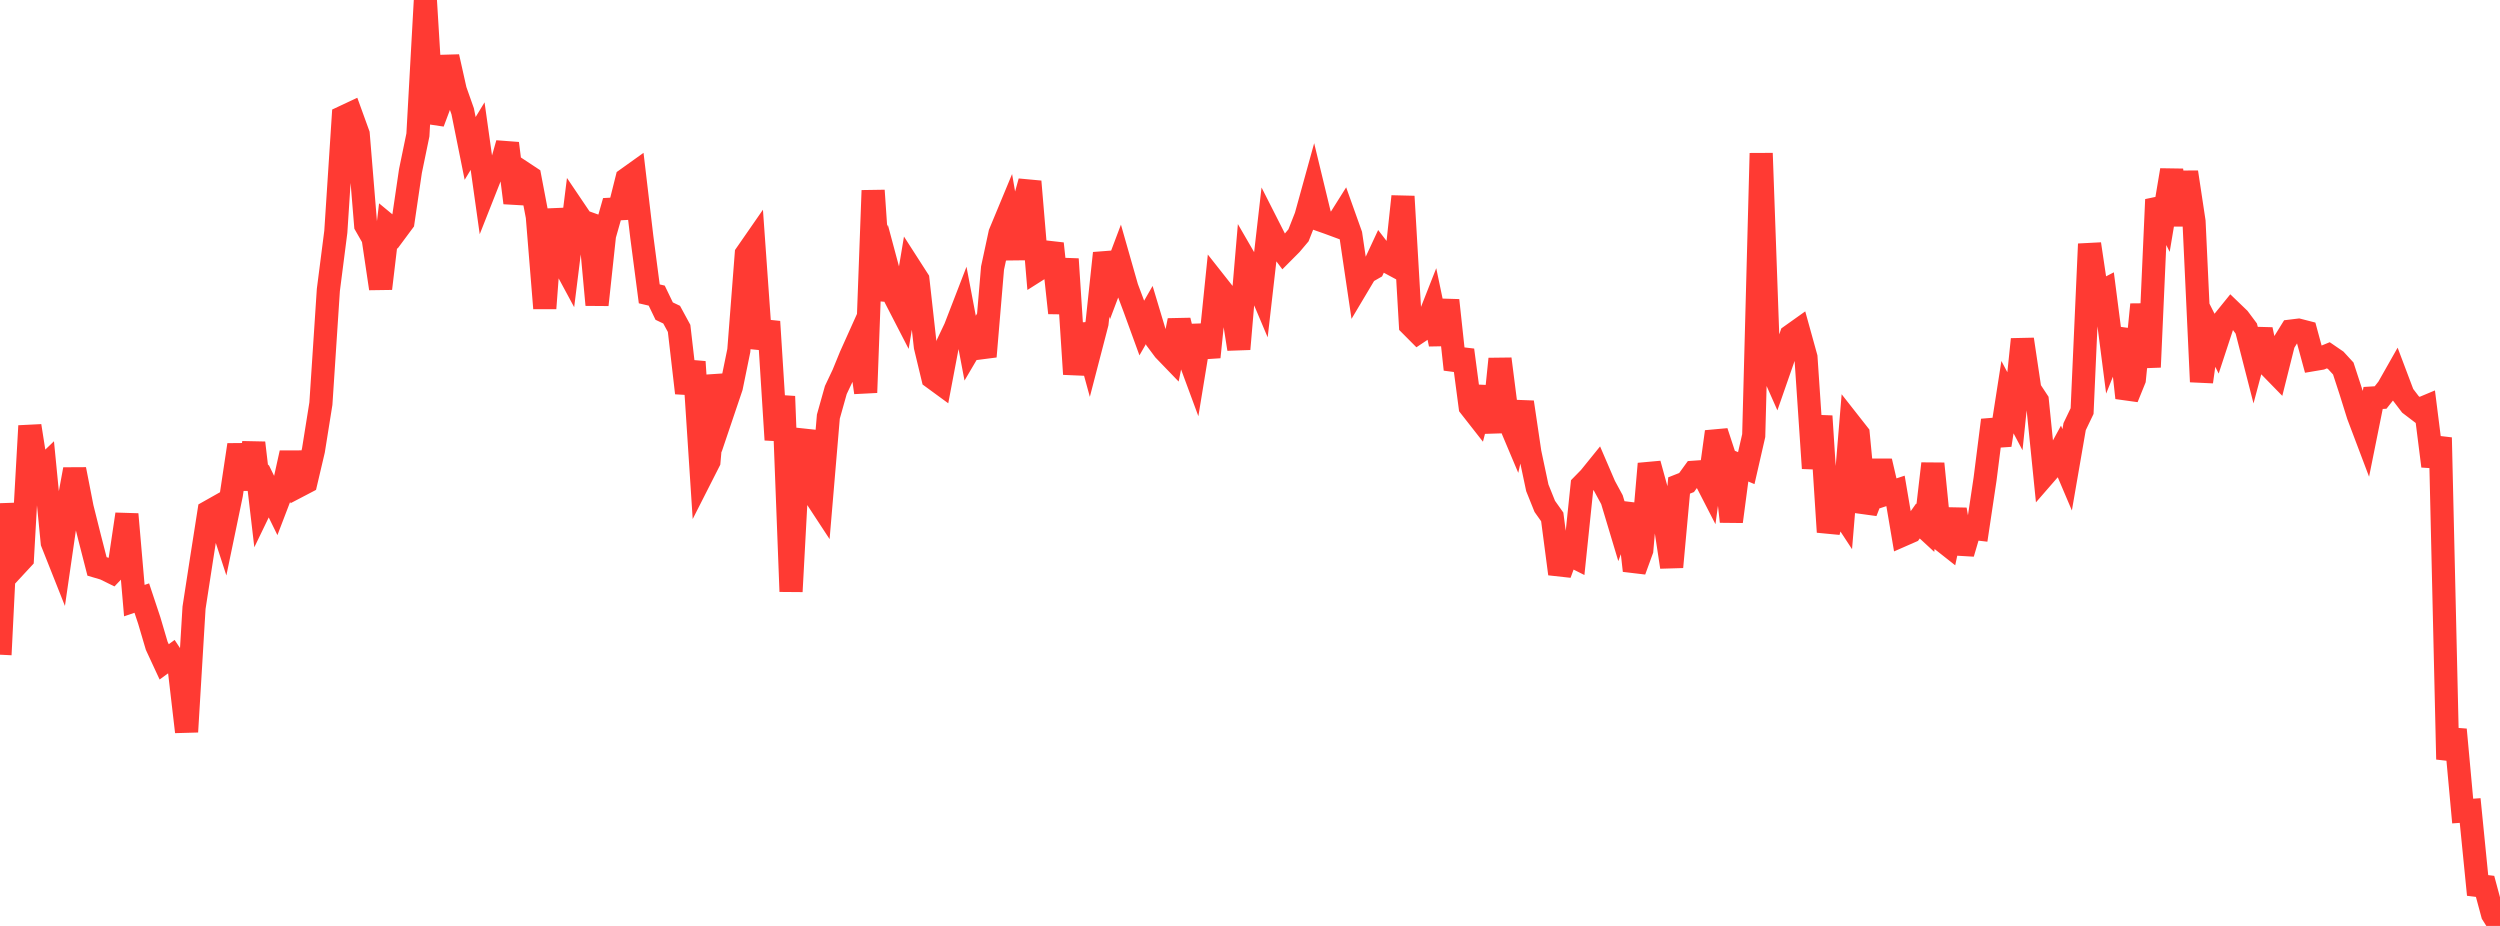 <?xml version="1.0" standalone="no"?>
<!DOCTYPE svg PUBLIC "-//W3C//DTD SVG 1.1//EN" "http://www.w3.org/Graphics/SVG/1.1/DTD/svg11.dtd">

<svg width="135" height="50" viewBox="0 0 135 50" preserveAspectRatio="none" 
  xmlns="http://www.w3.org/2000/svg"
  xmlns:xlink="http://www.w3.org/1999/xlink">


<polyline points="0.0, 35.354 0.403, 27.211 0.806, 30.604 1.209, 30.169 1.612, 22.998 2.015, 25.561 2.418, 25.173 2.821, 29.3 3.224, 30.315 3.627, 27.535 4.03, 25.346 4.433, 27.408 4.836, 29.017 5.239, 30.587 5.642, 30.706 6.045, 30.904 6.448, 30.481 6.851, 27.769 7.254, 32.433 7.657, 32.296 8.06, 33.507 8.463, 34.873 8.866, 35.741 9.269, 35.447 9.672, 36.058 10.075, 39.518 10.478, 32.819 10.881, 30.205 11.284, 27.634 11.687, 27.407 12.09, 28.645 12.493, 26.706 12.896, 24.023 13.299, 26.409 13.701, 23.914 14.104, 27.348 14.507, 26.513 14.91, 27.334 15.313, 26.282 15.716, 24.457 16.119, 26.244 16.522, 26.033 16.925, 24.32 17.328, 21.796 17.731, 15.659 18.134, 12.516 18.537, 6.324 18.94, 6.135 19.343, 7.247 19.746, 12.161 20.149, 12.866 20.552, 15.582 20.955, 12.191 21.358, 12.524 21.761, 11.981 22.164, 9.237 22.567, 7.284 22.97, 0.0 23.373, 6.617 23.776, 5.541 24.179, 3.067 24.582, 4.87 24.985, 6.011 25.388, 8.015 25.791, 7.35 26.194, 10.216 26.597, 9.196 27.0, 9.169 27.403, 7.743 27.806, 10.952 28.209, 9.306 28.612, 9.572 29.015, 11.691 29.418, 16.648 29.821, 11.315 30.224, 13.821 30.627, 14.569 31.03, 11.34 31.433, 11.937 31.836, 12.081 32.239, 16.461 32.642, 12.714 33.045, 11.296 33.448, 11.274 33.851, 9.665 34.254, 9.377 34.657, 12.791 35.06, 15.869 35.463, 15.963 35.866, 16.8 36.269, 16.992 36.672, 17.734 37.075, 21.221 37.478, 19.538 37.881, 25.712 38.284, 24.918 38.687, 20.284 39.09, 22.091 39.493, 20.898 39.896, 18.927 40.299, 13.719 40.701, 13.139 41.104, 18.808 41.507, 17.369 41.91, 23.749 42.313, 21.405 42.716, 31.941 43.119, 24.454 43.522, 23.292 43.925, 26.64 44.328, 27.255 44.731, 22.498 45.134, 21.062 45.537, 20.21 45.94, 19.224 46.343, 18.328 46.746, 21.197 47.149, 10.287 47.552, 16.178 47.955, 14.598 48.358, 16.103 48.761, 16.884 49.164, 14.474 49.567, 15.101 49.97, 18.719 50.373, 20.394 50.776, 20.689 51.179, 18.565 51.582, 17.716 51.985, 16.673 52.388, 18.8 52.791, 18.115 53.194, 19.251 53.597, 14.477 54.0, 12.6 54.403, 11.629 54.806, 13.963 55.209, 11.262 55.612, 9.803 56.015, 14.58 56.418, 14.325 56.821, 13.157 57.224, 16.898 57.627, 13.99 58.03, 20.203 58.433, 17.535 58.836, 19.006 59.239, 17.456 59.642, 13.673 60.045, 15.188 60.448, 14.12 60.851, 15.534 61.254, 16.607 61.657, 17.713 62.06, 17.011 62.463, 18.353 62.866, 18.894 63.269, 19.312 63.672, 17.305 64.075, 18.951 64.478, 20.041 64.881, 17.586 65.284, 19.282 65.687, 15.343 66.09, 15.854 66.493, 16.293 66.896, 18.847 67.299, 14.132 67.701, 14.827 68.104, 15.781 68.507, 12.262 68.91, 13.056 69.313, 13.591 69.716, 13.186 70.119, 12.708 70.522, 11.682 70.925, 10.224 71.328, 11.889 71.731, 12.031 72.134, 12.18 72.537, 11.539 72.94, 12.668 73.343, 15.391 73.746, 14.714 74.149, 14.483 74.552, 13.617 74.955, 14.141 75.358, 14.358 75.761, 10.608 76.164, 17.543 76.567, 17.948 76.97, 17.679 77.373, 16.656 77.776, 18.584 78.179, 16.218 78.582, 19.949 78.985, 18.904 79.388, 21.957 79.791, 22.471 80.194, 20.913 80.597, 23.333 81.0, 19.383 81.403, 22.542 81.806, 23.498 82.209, 21.718 82.612, 24.439 83.015, 26.342 83.418, 27.345 83.821, 27.914 84.224, 30.987 84.627, 29.885 85.03, 30.087 85.433, 26.212 85.836, 25.801 86.239, 25.303 86.642, 26.239 87.045, 26.982 87.448, 28.324 87.851, 27.225 88.254, 30.812 88.657, 29.704 89.06, 25.045 89.463, 26.512 89.866, 27.963 90.269, 30.618 90.672, 26.216 91.075, 26.057 91.478, 25.501 91.881, 25.473 92.284, 26.257 92.687, 23.315 93.09, 24.543 93.493, 28.162 93.896, 25.11 94.299, 25.279 94.701, 23.521 95.104, 8.277 95.507, 19.549 95.91, 20.459 96.313, 19.302 96.716, 18.127 97.119, 17.84 97.522, 19.295 97.925, 25.285 98.328, 22.472 98.731, 28.728 99.134, 27.181 99.537, 27.795 99.94, 22.927 100.343, 23.44 100.746, 27.642 101.149, 26.603 101.552, 24.904 101.955, 26.642 102.358, 26.508 102.761, 28.882 103.164, 28.705 103.567, 28.136 103.97, 28.508 104.373, 25.038 104.776, 29.095 105.179, 29.413 105.582, 27.514 105.985, 29.885 106.388, 28.514 106.791, 28.561 107.194, 25.868 107.597, 22.689 108.0, 24.033 108.403, 21.446 108.806, 22.206 109.209, 18.325 109.612, 21.029 110.015, 21.641 110.418, 25.626 110.821, 25.162 111.224, 24.42 111.627, 25.369 112.03, 23.039 112.433, 22.198 112.836, 13.176 113.239, 15.88 113.642, 15.671 114.045, 18.797 114.448, 17.794 114.851, 21.482 115.254, 20.488 115.657, 16.445 116.06, 19.824 116.463, 10.778 116.866, 11.592 117.269, 9.187 117.672, 12.15 118.075, 9.298 118.478, 11.965 118.881, 20.616 119.284, 17.737 119.687, 18.539 120.09, 17.312 120.493, 16.814 120.896, 17.202 121.299, 17.742 121.701, 19.312 122.104, 17.798 122.507, 19.726 122.91, 20.139 123.313, 18.53 123.716, 17.878 124.119, 17.829 124.522, 17.933 124.925, 19.418 125.328, 19.35 125.731, 19.185 126.134, 19.461 126.537, 19.899 126.94, 21.135 127.343, 22.424 127.746, 23.49 128.149, 21.49 128.552, 21.465 128.955, 20.955 129.358, 20.243 129.761, 21.31 130.164, 21.839 130.567, 22.146 130.97, 21.977 131.373, 25.17 131.776, 23.632 132.179, 41.003 132.582, 39.4 132.985, 43.797 133.388, 43.768 133.791, 47.814 134.194, 47.864 134.597, 49.36 135.0, 50.0" fill="none" stroke="#ff3a33" stroke-width="1.25"/>

</svg>